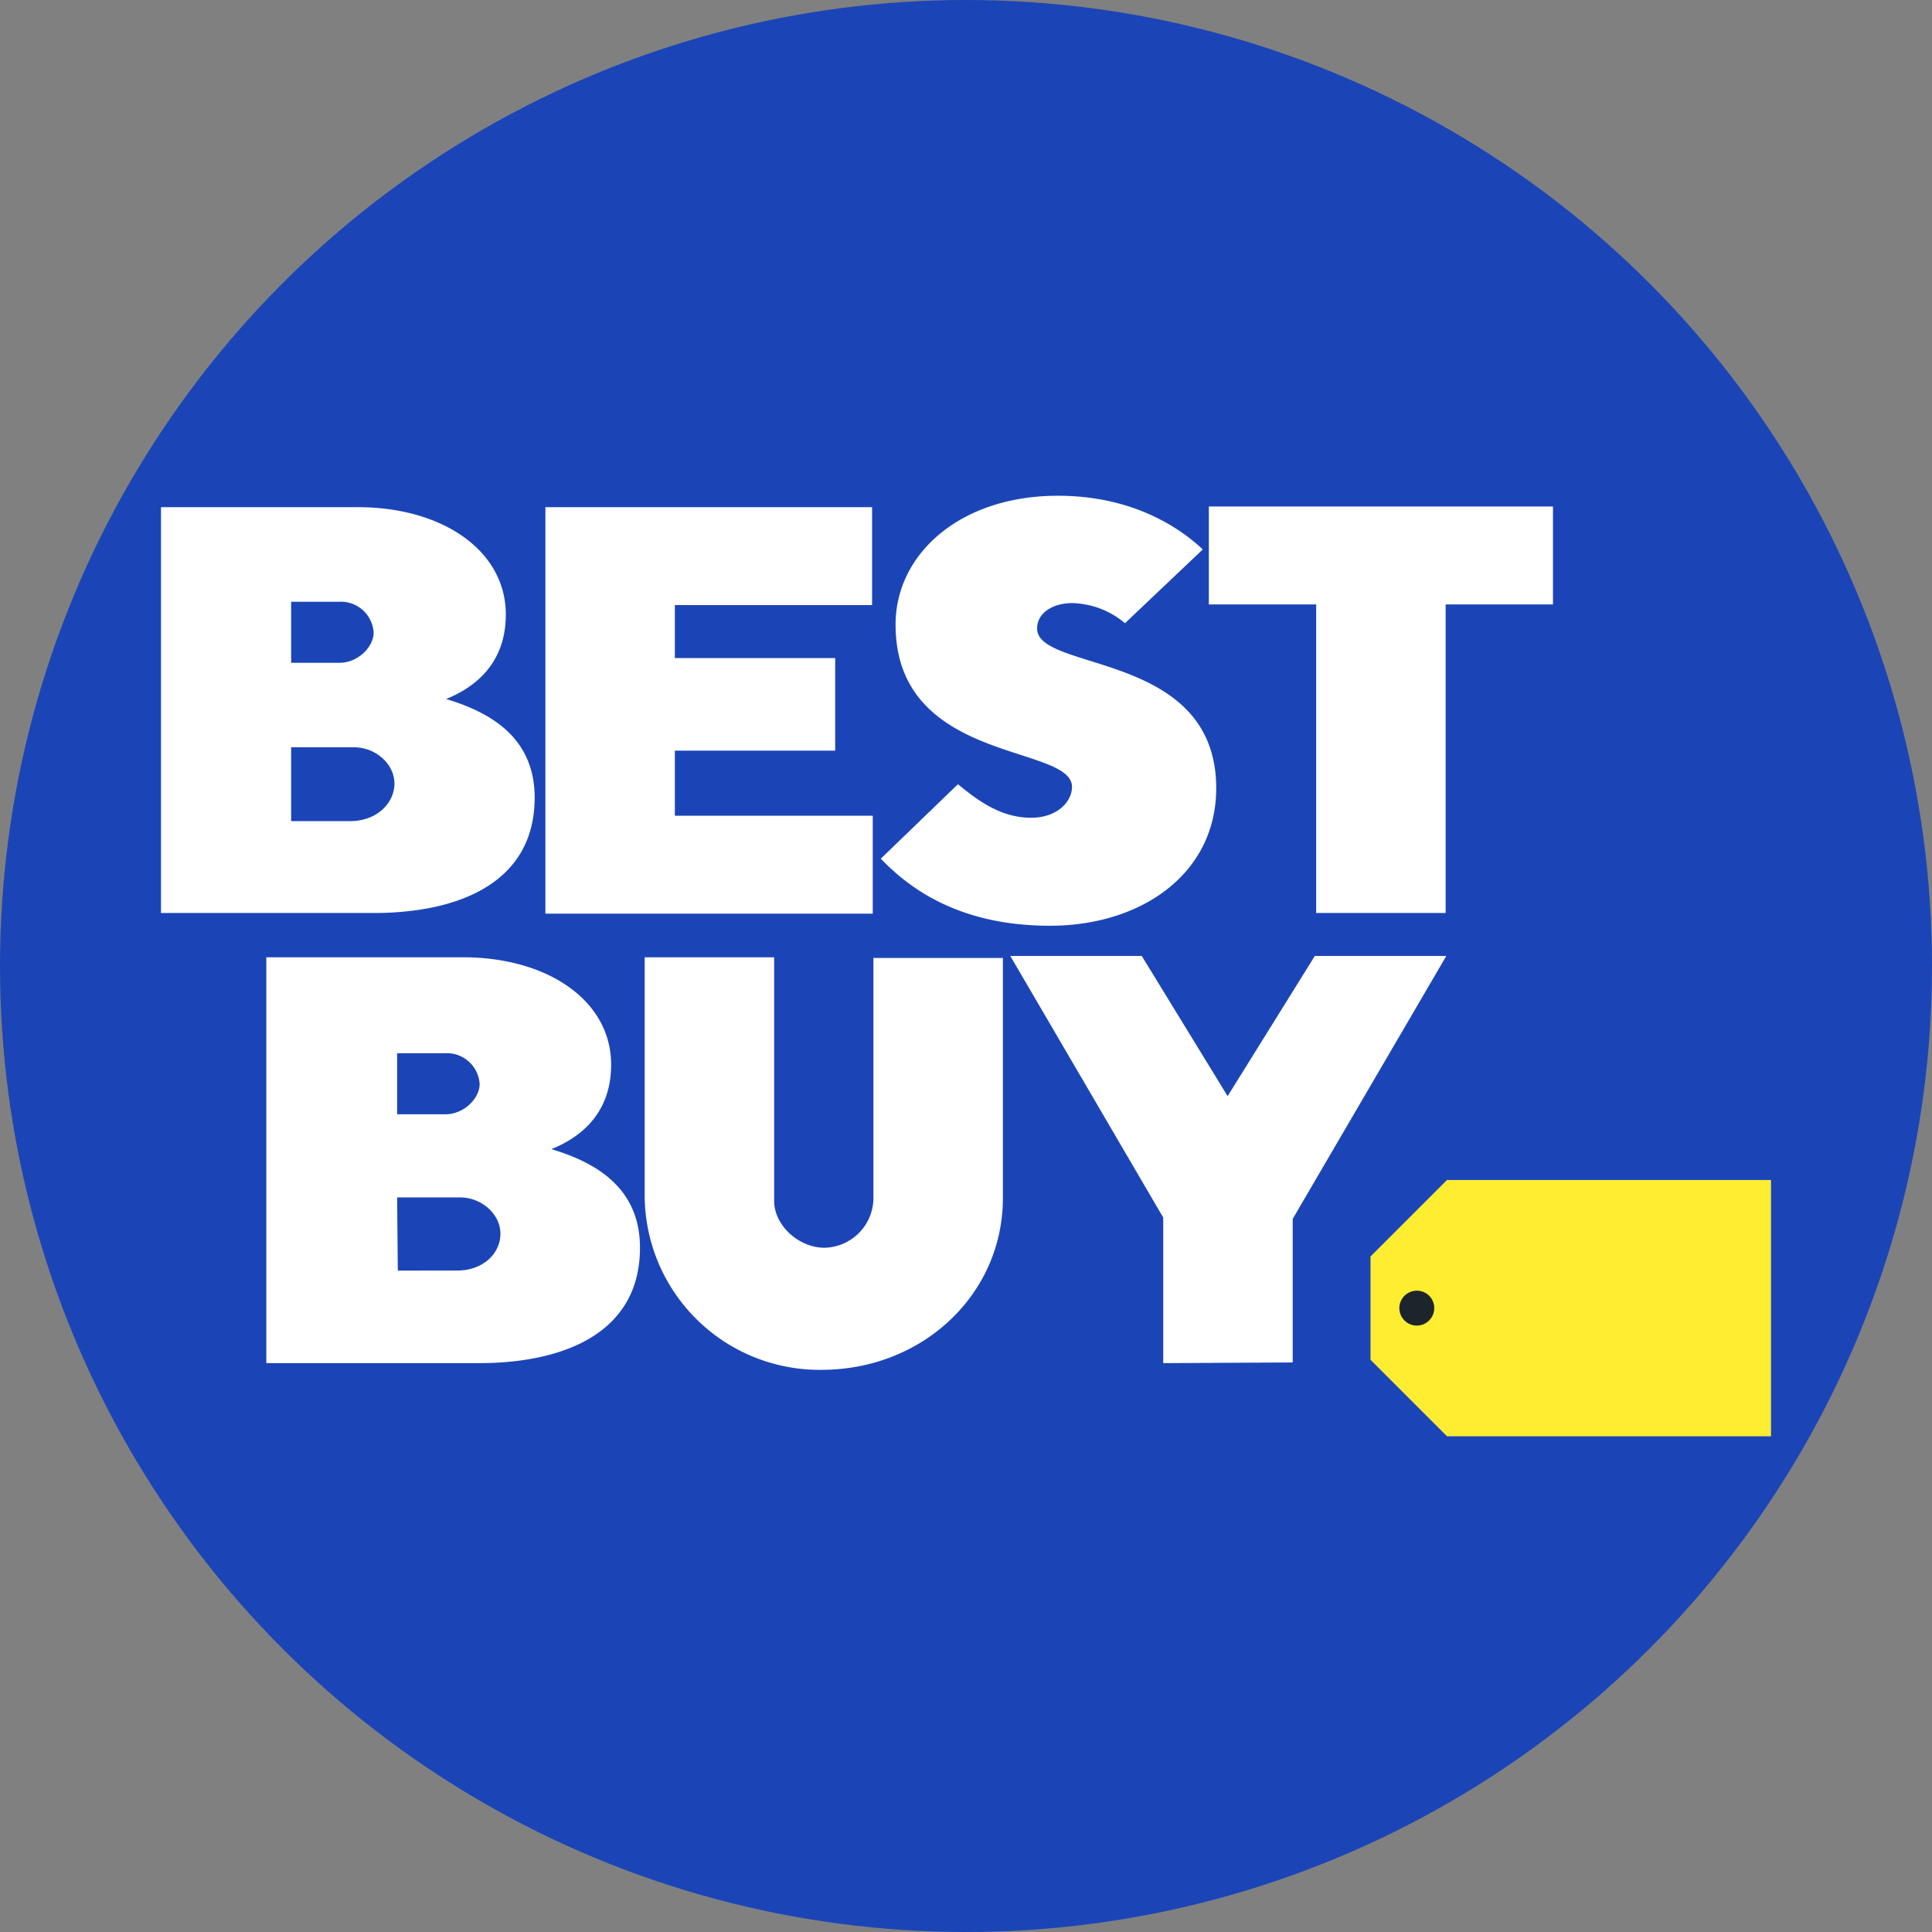 <?xml version='1.0' encoding='utf-8'?>
<svg xmlns="http://www.w3.org/2000/svg" id="Layer_1" data-name="Layer 1" viewBox="0 0 300 300" width="300" height="300"><rect x="0" y="0" width="300" height="300" fill="#808080" stroke="none"/><defs><style>.cls-1{fill:#1b45b7;}.cls-2{fill:#fff;}.cls-3{fill:#ffed31;}.cls-4{fill:#1c252c;}</style><clipPath id="bz_circular_clip"><circle cx="150.0" cy="150.0" r="150.0" /></clipPath></defs><g clip-path="url(#bz_circular_clip)"><title>BBY_Mark_Composite_Light</title><rect class="cls-1" x="-1.5" y="-1.5" width="303" height="303" /><g id="layer1"><path id="path2998" class="cls-2" d="M25,78.75v63.021H58.021c13.021,0,25-4.583,25-17.917,0-9.062-6.458-13.125-13.75-15.312,4.375-1.771,9.271-5.417,9.271-13.125C78.542,85.521,68.75,78.75,55.521,78.75ZM45.208,93.438h7.5a5.096,5.096,0,0,1,5.312,4.792c0,2.188-2.396,4.688-5.312,4.688h-7.5V93.438Zm0,22.604H55c3.333,0,6.25,2.604,6.25,5.625S58.542,127.5,54.375,127.5H45.208Z" /><path id="path3005" class="cls-2" d="M41.354,148.646v63.021H74.375c13.021,0,25-4.583,25-17.917,0-9.062-6.458-13.125-13.75-15.312,4.375-1.771,9.271-5.417,9.271-13.125,0-9.896-9.792-16.667-23.021-16.667Zm20.312,14.896h7.5a5.096,5.096,0,0,1,5.312,4.792c0,2.188-2.396,4.688-5.312,4.688h-7.5v-9.479Zm0,22.396h9.792c3.333,0,6.25,2.604,6.25,5.625s-2.604,5.729-6.771,5.729H61.771l-.104-11.354Z" /><path id="path3007" class="cls-2" d="M84.688,141.771V78.75h50.729V93.958h-30.625v8.229H129.688v14.375H104.792v10.104h30.729V141.875H84.688Z" /><path id="path3009" class="cls-2" d="M163.021,143.75c14.271,0,25.833-8.125,25.833-21.354,0-21.354-27.812-18.021-27.812-24.792,0-2.604,2.708-3.958,5.417-3.958a13.216,13.216,0,0,1,8.229,3.125L186.771,85.312c-4.792-4.479-12.292-8.333-22.5-8.333-15.208,0-25.208,9.062-25.208,20,0,21.667,27.396,18.542,27.396,25.208,0,2.292-2.292,4.792-6.354,4.792-4.792,0-8.437-2.812-11.354-5.208l-11.979,11.562C141.25,138.021,149.062,143.75,163.021,143.75Z" /><path id="path3011" class="cls-2" d="M204.375,141.771V93.854H187.708V78.646h53.438V93.854H224.479v47.917Z" /><path id="path3013" class="cls-2" d="M100.104,148.646h20.104v37.812c0,3.854,3.854,7.292,7.812,7.292a7.768,7.768,0,0,0,7.604-7.5v-37.5h20.104v37.292c0,14.792-12.292,26.667-28.229,26.667A27.163,27.163,0,0,1,100.104,185.625V148.646Z" /><path id="path3015" class="cls-2" d="M180.625,211.667V189.063l-23.75-40.625h20.417L190.625,170.208l13.542-21.771h20.417l-23.854,40.833V211.562Z" /><path id="path3017" class="cls-3" d="M224.688,183.229l-11.875,11.875v16.042l11.875,11.875H275V183.229Z" /><path id="path3024" class="cls-4" d="M222.708,203.125A2.708,2.708,0,1,1,220,200.417h0A2.689,2.689,0,0,1,222.708,203.125Z" /></g></g></svg>